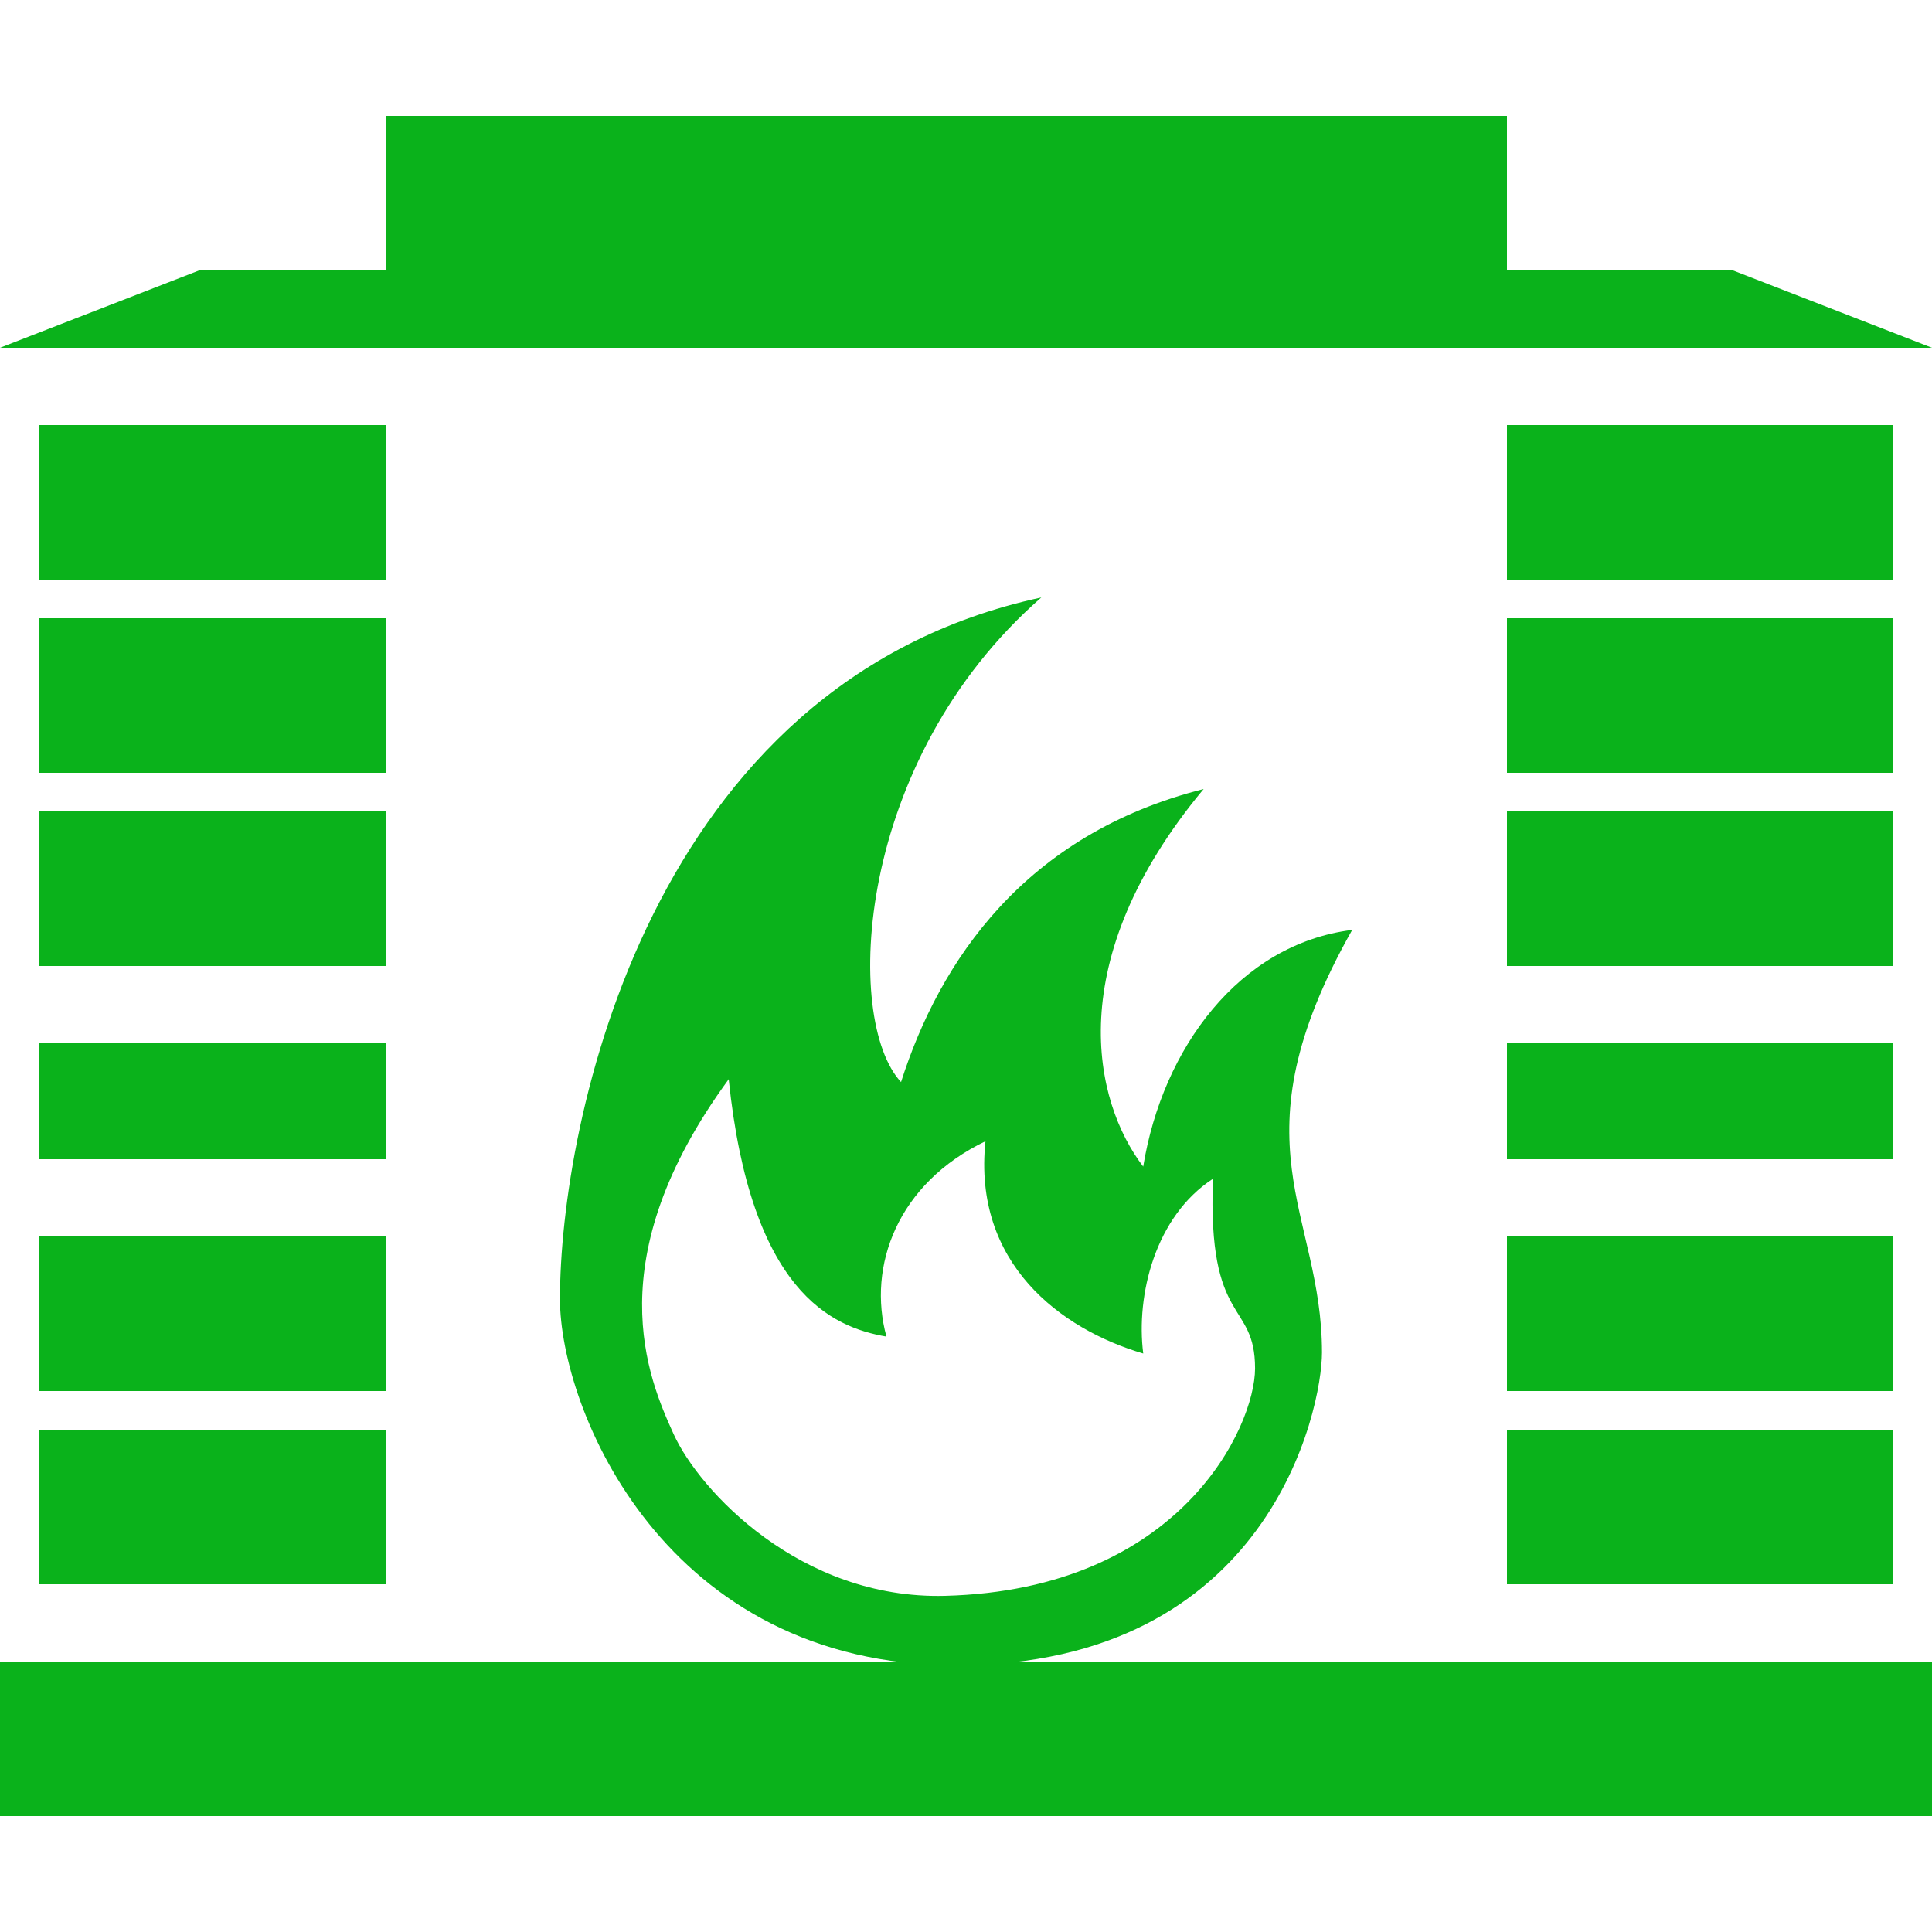 <?xml version="1.0" encoding="utf-8"?>
<!-- Generator: Adobe Illustrator 16.0.0, SVG Export Plug-In . SVG Version: 6.00 Build 0)  -->
<!DOCTYPE svg PUBLIC "-//W3C//DTD SVG 1.1//EN" "http://www.w3.org/Graphics/SVG/1.1/DTD/svg11.dtd">
<svg version="1.1" id="Layer_1" xmlns="http://www.w3.org/2000/svg" xmlns:xlink="http://www.w3.org/1999/xlink" x="0px" y="0px"
	 width="50px" height="50px" viewBox="0 0 50 50" enable-background="new 0 0 50 50" xml:space="preserve">
<g>
	<path fill="#0AB21B" d="M44.852,7H39V3H10v4H5.15L0,9h50L44.852,7z M1,11h9v4H1V11z M1,16h9v4H1V16z M1,21h9v4H1V21z M1,27h9v3H1
		V27z M1,32h9v4H1V32z M1,37h9v4H1V37z M39,11h10v4H39V11z M39,16h10v4H39V16z M39,21h10v4H39V21z M39,27h10v3H39V27z M39,32h10v4
		H39V32z M39,37h10v4H39V37z M0,43h50v4H0V43z"/>
	<path fill="#0AB21B" d="M34.995,24.066c-2.92,0.364-4.91,3.064-5.409,6.125c-1.283-1.678-2.137-5.323,1.564-9.771
		c-4.627,1.167-6.833,4.448-7.831,7.584c-1.495-1.605-1.209-8.313,3.63-12.542c-10.178,2.187-12.457,13.636-12.457,18.157
		c0,2.844,2.706,9.479,10.251,9.479c8.113,0,9.47-6.636,9.47-8.095C34.214,31.352,31.863,29.609,34.995,24.066z M24.459,41.3
		c-3.749,0.097-6.364-2.731-7.024-4.182c-0.663-1.458-1.992-4.521,1.424-9.188c0.569,5.494,2.658,6.418,4.082,6.661
		c-0.499-1.819,0.285-3.962,2.563-5.056c-0.332,3.16,1.946,4.865,4.083,5.494c-0.192-1.508,0.308-3.549,1.804-4.522
		c-0.144,3.841,1.09,3.128,1.09,4.909C32.479,36.925,30.545,41.141,24.459,41.3z"/>
</g>
</svg>
